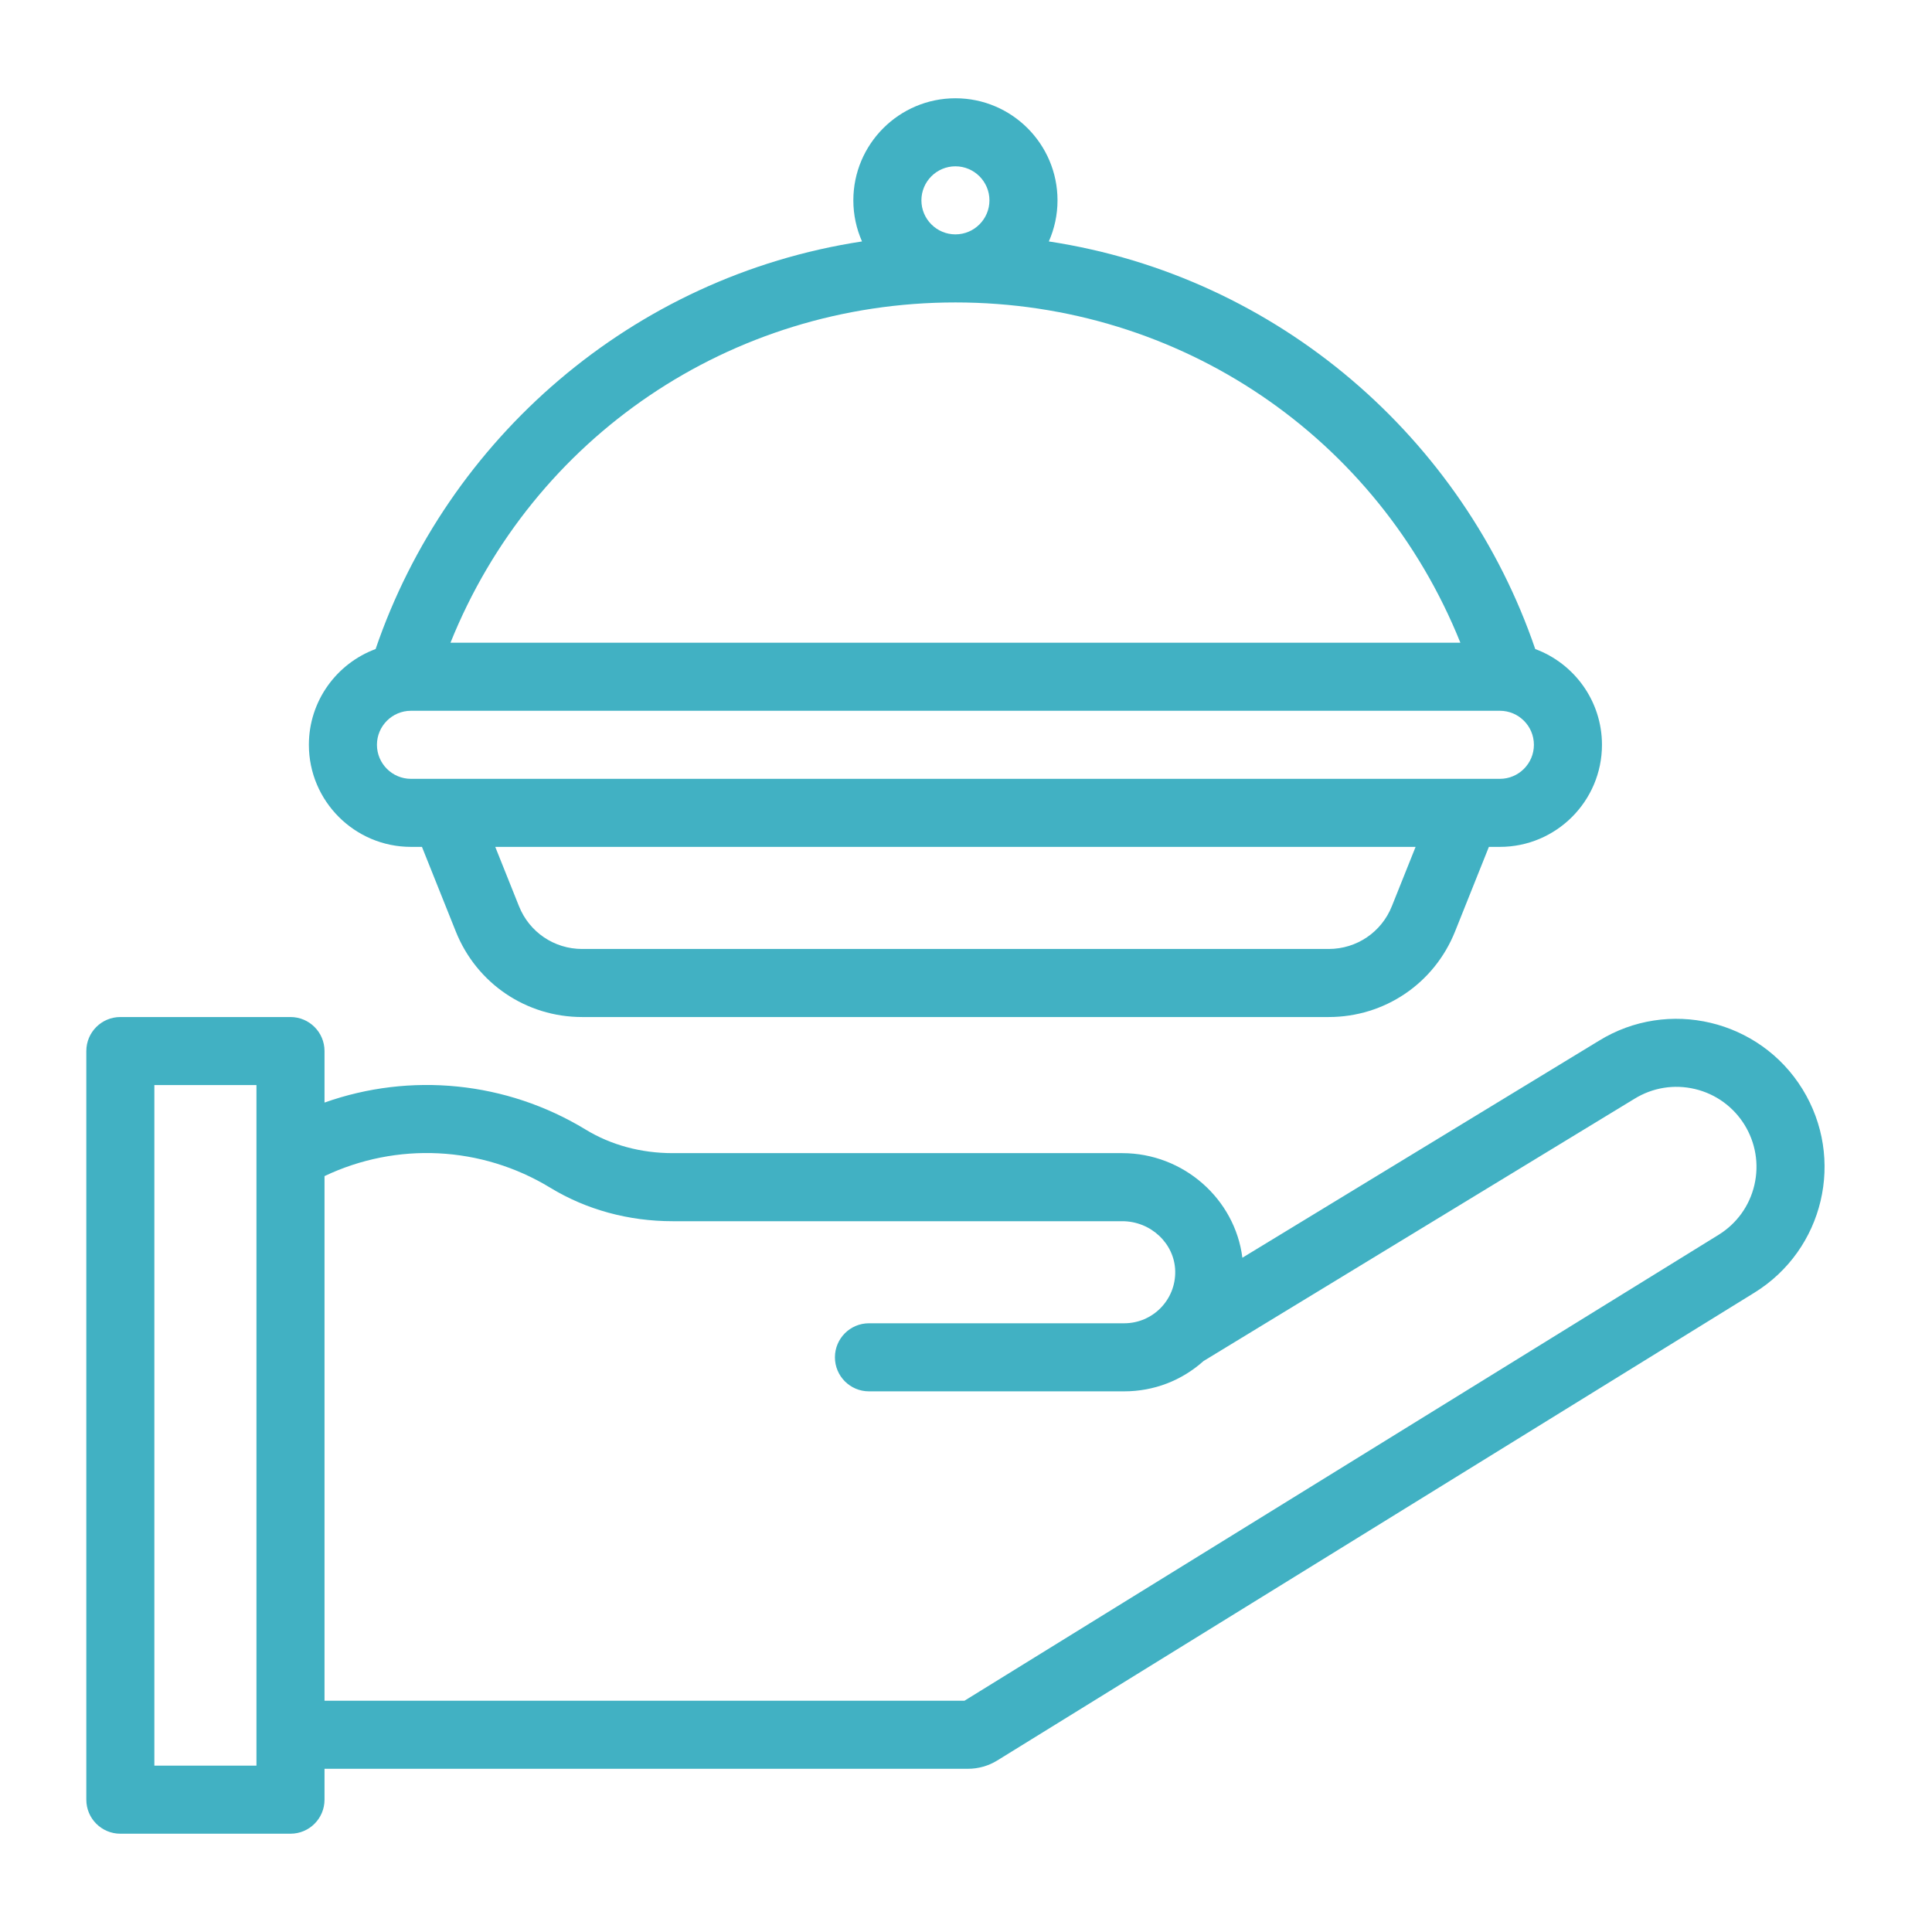 <?xml version="1.0" encoding="UTF-8"?>
<svg xmlns="http://www.w3.org/2000/svg" xmlns:xlink="http://www.w3.org/1999/xlink" width="500" zoomAndPan="magnify" viewBox="0 0 375 375" height="500" preserveAspectRatio="xMidYMid meet" version="1.0">
  <defs>
    <g></g>
    <clipPath id="b91629e8a3">
      <path d="M 16.762 197 L 355 197 L 355 356 L 16.762 356 Z M 16.762 197 " clip-rule="nonzero"></path>
    </clipPath>
  </defs>
  <rect x="-37.5" width="450" fill="#ffffff" y="-37.5" height="450" fill-opacity="1"></rect>
  <rect x="-37.5" width="450" fill="#ffffff" y="-37.5" height="450" fill-opacity="1"></rect>
  <g clip-path="url(#b91629e8a3)">
    <path fill="#41b1c3" d="M 349.848 211.383 C 341.527 197.906 323.789 193.711 310.348 202.012 L 241.145 244.125 C 239.719 232.734 229.723 223.824 217.824 223.824 L 130.543 223.824 C 124.418 223.824 118.586 222.246 113.68 219.254 C 98.262 209.867 79.637 208.102 62.988 214.008 L 62.988 204.008 C 62.988 200.363 60.031 197.406 56.383 197.406 L 23.359 197.406 C 19.711 197.406 16.754 200.363 16.754 204.008 L 16.754 349.316 C 16.754 352.965 19.711 355.922 23.359 355.922 L 56.383 355.922 C 60.031 355.922 62.988 352.965 62.988 349.316 L 62.988 343.32 L 187.887 343.32 C 189.895 343.32 191.859 342.762 193.57 341.707 L 340.508 250.922 C 354.023 242.574 358.195 224.898 349.848 211.383 Z M 49.777 342.711 L 29.961 342.711 L 29.961 210.613 L 49.777 210.613 Z M 340.516 230.055 C 339.562 234.086 337.094 237.504 333.566 239.684 L 187.207 330.109 L 62.988 330.109 L 62.988 228.281 C 76.969 221.629 93.441 222.395 106.809 230.539 C 113.785 234.789 121.992 237.035 130.543 237.035 L 217.828 237.035 C 223.387 237.035 228 241.387 228.109 246.734 C 228.219 252.301 223.758 256.848 218.203 256.848 L 168.664 256.848 C 165.016 256.848 162.059 259.805 162.059 263.453 C 162.059 267.102 165.016 270.059 168.664 270.059 L 218.203 270.059 C 223.953 270.059 229.363 267.977 233.605 264.176 L 317.25 213.273 C 320.777 211.098 324.941 210.422 328.977 211.375 C 337.324 213.352 342.484 221.715 340.516 230.055 Z M 340.516 230.055 " fill-opacity="1" fill-rule="nonzero"></path>
  </g>
  <path fill="#41b1c3" d="M 79.77 164.379 L 81.902 164.379 L 88.469 180.797 C 92.504 190.887 102.133 197.406 113 197.406 L 257.895 197.406 C 268.762 197.406 278.391 190.887 282.426 180.797 L 288.992 164.379 L 291.125 164.379 C 302.051 164.379 310.941 155.492 310.941 144.566 C 310.941 136.051 305.543 128.773 297.988 125.977 C 284.082 85.246 248.258 53.676 203.578 46.863 C 204.656 44.422 205.262 41.727 205.262 38.887 C 205.262 27.961 196.375 19.074 185.449 19.074 C 174.523 19.074 165.633 27.961 165.633 38.887 C 165.633 41.723 166.238 44.422 167.316 46.863 C 122.621 53.676 86.809 85.266 72.906 125.977 C 65.355 128.773 59.953 136.051 59.953 144.566 C 59.953 155.492 68.844 164.379 79.77 164.379 Z M 270.16 175.891 C 268.145 180.934 263.328 184.195 257.895 184.195 L 113 184.195 C 107.566 184.195 102.75 180.934 100.734 175.891 L 96.129 164.379 L 274.766 164.379 Z M 291.125 151.172 C 264.082 151.172 100.59 151.172 79.77 151.172 C 76.129 151.172 73.164 148.207 73.164 144.566 C 73.164 140.922 76.129 137.961 79.77 137.961 L 291.125 137.961 C 294.766 137.961 297.73 140.922 297.73 144.566 C 297.73 148.207 294.77 151.172 291.125 151.172 Z M 178.844 38.887 C 178.844 35.246 181.805 32.281 185.445 32.281 C 189.09 32.281 192.051 35.246 192.051 38.887 C 192.051 42.527 189.09 45.492 185.445 45.492 C 181.805 45.492 178.844 42.527 178.844 38.887 Z M 185.445 58.703 C 229.133 58.703 267.445 84.891 283.457 124.75 L 87.438 124.75 C 103.449 84.891 141.762 58.703 185.445 58.703 Z M 185.445 58.703 " fill-opacity="1" fill-rule="nonzero"></path>
  <g fill="#ffffff" fill-opacity="1">
    <g transform="translate(5.819, 5.057)">
      <g>
        <path d="M 2.984 -3.719 L 2.984 -3.109 L 1.906 -3.109 L 1.906 0 L 1.172 0 L 1.172 -3.109 L 0.109 -3.109 L 0.109 -3.719 Z M 2.984 -3.719 "></path>
      </g>
    </g>
  </g>
  <g fill="#ffffff" fill-opacity="1">
    <g transform="translate(8.908, 5.057)">
      <g>
        <path d="M 0.75 -3.141 C 0.625 -3.141 0.52 -3.176 0.438 -3.25 C 0.363 -3.332 0.328 -3.438 0.328 -3.562 C 0.328 -3.688 0.363 -3.785 0.438 -3.859 C 0.52 -3.93 0.625 -3.969 0.75 -3.969 C 0.844 -3.969 0.922 -3.953 0.984 -3.922 C 1.047 -3.891 1.094 -3.844 1.125 -3.781 C 1.164 -3.719 1.188 -3.645 1.188 -3.562 C 1.188 -3.477 1.164 -3.406 1.125 -3.344 C 1.094 -3.281 1.047 -3.227 0.984 -3.188 C 0.922 -3.156 0.844 -3.141 0.75 -3.141 Z M 0.406 0 L 0.406 -2.812 L 1.109 -2.812 L 1.109 0 Z M 0.406 0 "></path>
      </g>
    </g>
  </g>
  <g fill="#ffffff" fill-opacity="1">
    <g transform="translate(10.422, 5.057)">
      <g>
        <path d="M 1.641 0.047 C 1.367 0.047 1.129 -0.004 0.922 -0.109 C 0.711 -0.223 0.547 -0.391 0.422 -0.609 C 0.305 -0.828 0.25 -1.094 0.25 -1.406 C 0.25 -1.719 0.305 -1.984 0.422 -2.203 C 0.547 -2.422 0.707 -2.582 0.906 -2.688 C 1.113 -2.801 1.352 -2.859 1.625 -2.859 C 2.219 -2.859 2.598 -2.645 2.766 -2.219 L 2.281 -1.875 L 2.234 -1.875 C 2.172 -2.008 2.094 -2.109 2 -2.172 C 1.906 -2.234 1.781 -2.266 1.625 -2.266 C 1.414 -2.266 1.254 -2.191 1.141 -2.047 C 1.035 -1.91 0.984 -1.695 0.984 -1.406 C 0.984 -1.113 1.039 -0.895 1.156 -0.75 C 1.27 -0.613 1.43 -0.547 1.641 -0.547 C 1.797 -0.547 1.926 -0.586 2.031 -0.672 C 2.133 -0.754 2.207 -0.875 2.25 -1.031 L 2.312 -1.031 L 2.812 -0.75 C 2.738 -0.508 2.602 -0.316 2.406 -0.172 C 2.219 -0.023 1.961 0.047 1.641 0.047 Z M 1.641 0.047 "></path>
      </g>
    </g>
  </g>
  <g fill="#ffffff" fill-opacity="1">
    <g transform="translate(13.319, 5.057)">
      <g>
        <path d="M 0.406 0 L 0.406 -3.938 L 1.109 -3.938 L 1.109 -1.75 L 1.188 -1.75 L 2 -2.812 L 2.703 -2.812 L 2.703 -2.75 L 1.75 -1.516 L 2.812 -0.062 L 2.812 0 L 2.078 0 L 1.188 -1.188 L 1.109 -1.188 L 1.109 0 Z M 0.406 0 "></path>
      </g>
    </g>
  </g>
  <g fill="#ffffff" fill-opacity="1">
    <g transform="translate(16.14, 5.057)">
      <g>
        <path d="M 2.781 -1.25 L 0.969 -1.25 C 0.988 -1 1.055 -0.816 1.172 -0.703 C 1.297 -0.598 1.461 -0.547 1.672 -0.547 C 1.828 -0.547 1.953 -0.57 2.047 -0.625 C 2.148 -0.688 2.234 -0.781 2.297 -0.906 L 2.359 -0.906 L 2.828 -0.609 C 2.734 -0.41 2.594 -0.25 2.406 -0.125 C 2.219 -0.008 1.973 0.047 1.672 0.047 C 1.379 0.047 1.125 -0.004 0.906 -0.109 C 0.695 -0.223 0.535 -0.391 0.422 -0.609 C 0.305 -0.828 0.25 -1.094 0.25 -1.406 C 0.25 -1.727 0.305 -2 0.422 -2.219 C 0.547 -2.438 0.711 -2.598 0.922 -2.703 C 1.129 -2.805 1.359 -2.859 1.609 -2.859 C 2.016 -2.859 2.32 -2.754 2.531 -2.547 C 2.738 -2.336 2.844 -2.031 2.844 -1.625 C 2.844 -1.477 2.836 -1.363 2.828 -1.281 Z M 2.172 -1.703 C 2.16 -1.91 2.109 -2.062 2.016 -2.156 C 1.93 -2.258 1.797 -2.312 1.609 -2.312 C 1.254 -2.312 1.047 -2.109 0.984 -1.703 Z M 2.172 -1.703 "></path>
      </g>
    </g>
  </g>
  <g fill="#ffffff" fill-opacity="1">
    <g transform="translate(19.196, 5.057)">
      <g>
        <path d="M 1.938 -0.672 L 2.125 -0.141 C 2.051 -0.078 1.953 -0.031 1.828 0 C 1.711 0.031 1.582 0.047 1.438 0.047 C 1.133 0.047 0.906 -0.031 0.75 -0.188 C 0.594 -0.352 0.516 -0.598 0.516 -0.922 L 0.516 -2.25 L 0.078 -2.25 L 0.078 -2.812 L 0.516 -2.812 L 0.516 -3.359 L 1.219 -3.469 L 1.219 -2.812 L 2.016 -2.812 L 2.016 -2.25 L 1.219 -2.25 L 1.219 -0.969 C 1.219 -0.832 1.242 -0.727 1.297 -0.656 C 1.359 -0.594 1.445 -0.562 1.562 -0.562 C 1.688 -0.562 1.797 -0.598 1.891 -0.672 Z M 1.938 -0.672 "></path>
      </g>
    </g>
  </g>
  <g fill="#ffffff" fill-opacity="1">
    <g transform="translate(21.38, 5.057)">
      <g>
        <path d="M 1.312 0.047 C 1.125 0.047 0.945 0.023 0.781 -0.016 C 0.625 -0.055 0.488 -0.113 0.375 -0.188 C 0.258 -0.27 0.176 -0.363 0.125 -0.469 L 0.516 -0.891 L 0.578 -0.891 C 0.672 -0.766 0.781 -0.672 0.906 -0.609 C 1.031 -0.547 1.164 -0.516 1.312 -0.516 C 1.457 -0.516 1.562 -0.539 1.625 -0.594 C 1.695 -0.645 1.734 -0.711 1.734 -0.797 C 1.734 -0.867 1.707 -0.93 1.656 -0.984 C 1.602 -1.035 1.523 -1.07 1.422 -1.094 L 1.047 -1.188 C 0.766 -1.25 0.555 -1.348 0.422 -1.484 C 0.297 -1.617 0.234 -1.797 0.234 -2.016 C 0.234 -2.18 0.281 -2.328 0.375 -2.453 C 0.469 -2.586 0.594 -2.688 0.75 -2.75 C 0.914 -2.82 1.102 -2.859 1.312 -2.859 C 1.57 -2.859 1.785 -2.82 1.953 -2.75 C 2.117 -2.676 2.25 -2.582 2.344 -2.469 L 1.969 -2.047 L 1.906 -2.047 C 1.832 -2.141 1.742 -2.207 1.641 -2.25 C 1.547 -2.289 1.438 -2.312 1.312 -2.312 C 1.039 -2.312 0.906 -2.223 0.906 -2.047 C 0.906 -1.973 0.93 -1.91 0.984 -1.859 C 1.035 -1.816 1.125 -1.785 1.25 -1.766 L 1.594 -1.688 C 1.883 -1.625 2.094 -1.523 2.219 -1.391 C 2.352 -1.254 2.422 -1.07 2.422 -0.844 C 2.422 -0.664 2.375 -0.508 2.281 -0.375 C 2.195 -0.238 2.07 -0.133 1.906 -0.062 C 1.738 0.008 1.539 0.047 1.312 0.047 Z M 1.312 0.047 "></path>
      </g>
    </g>
  </g>
</svg>
